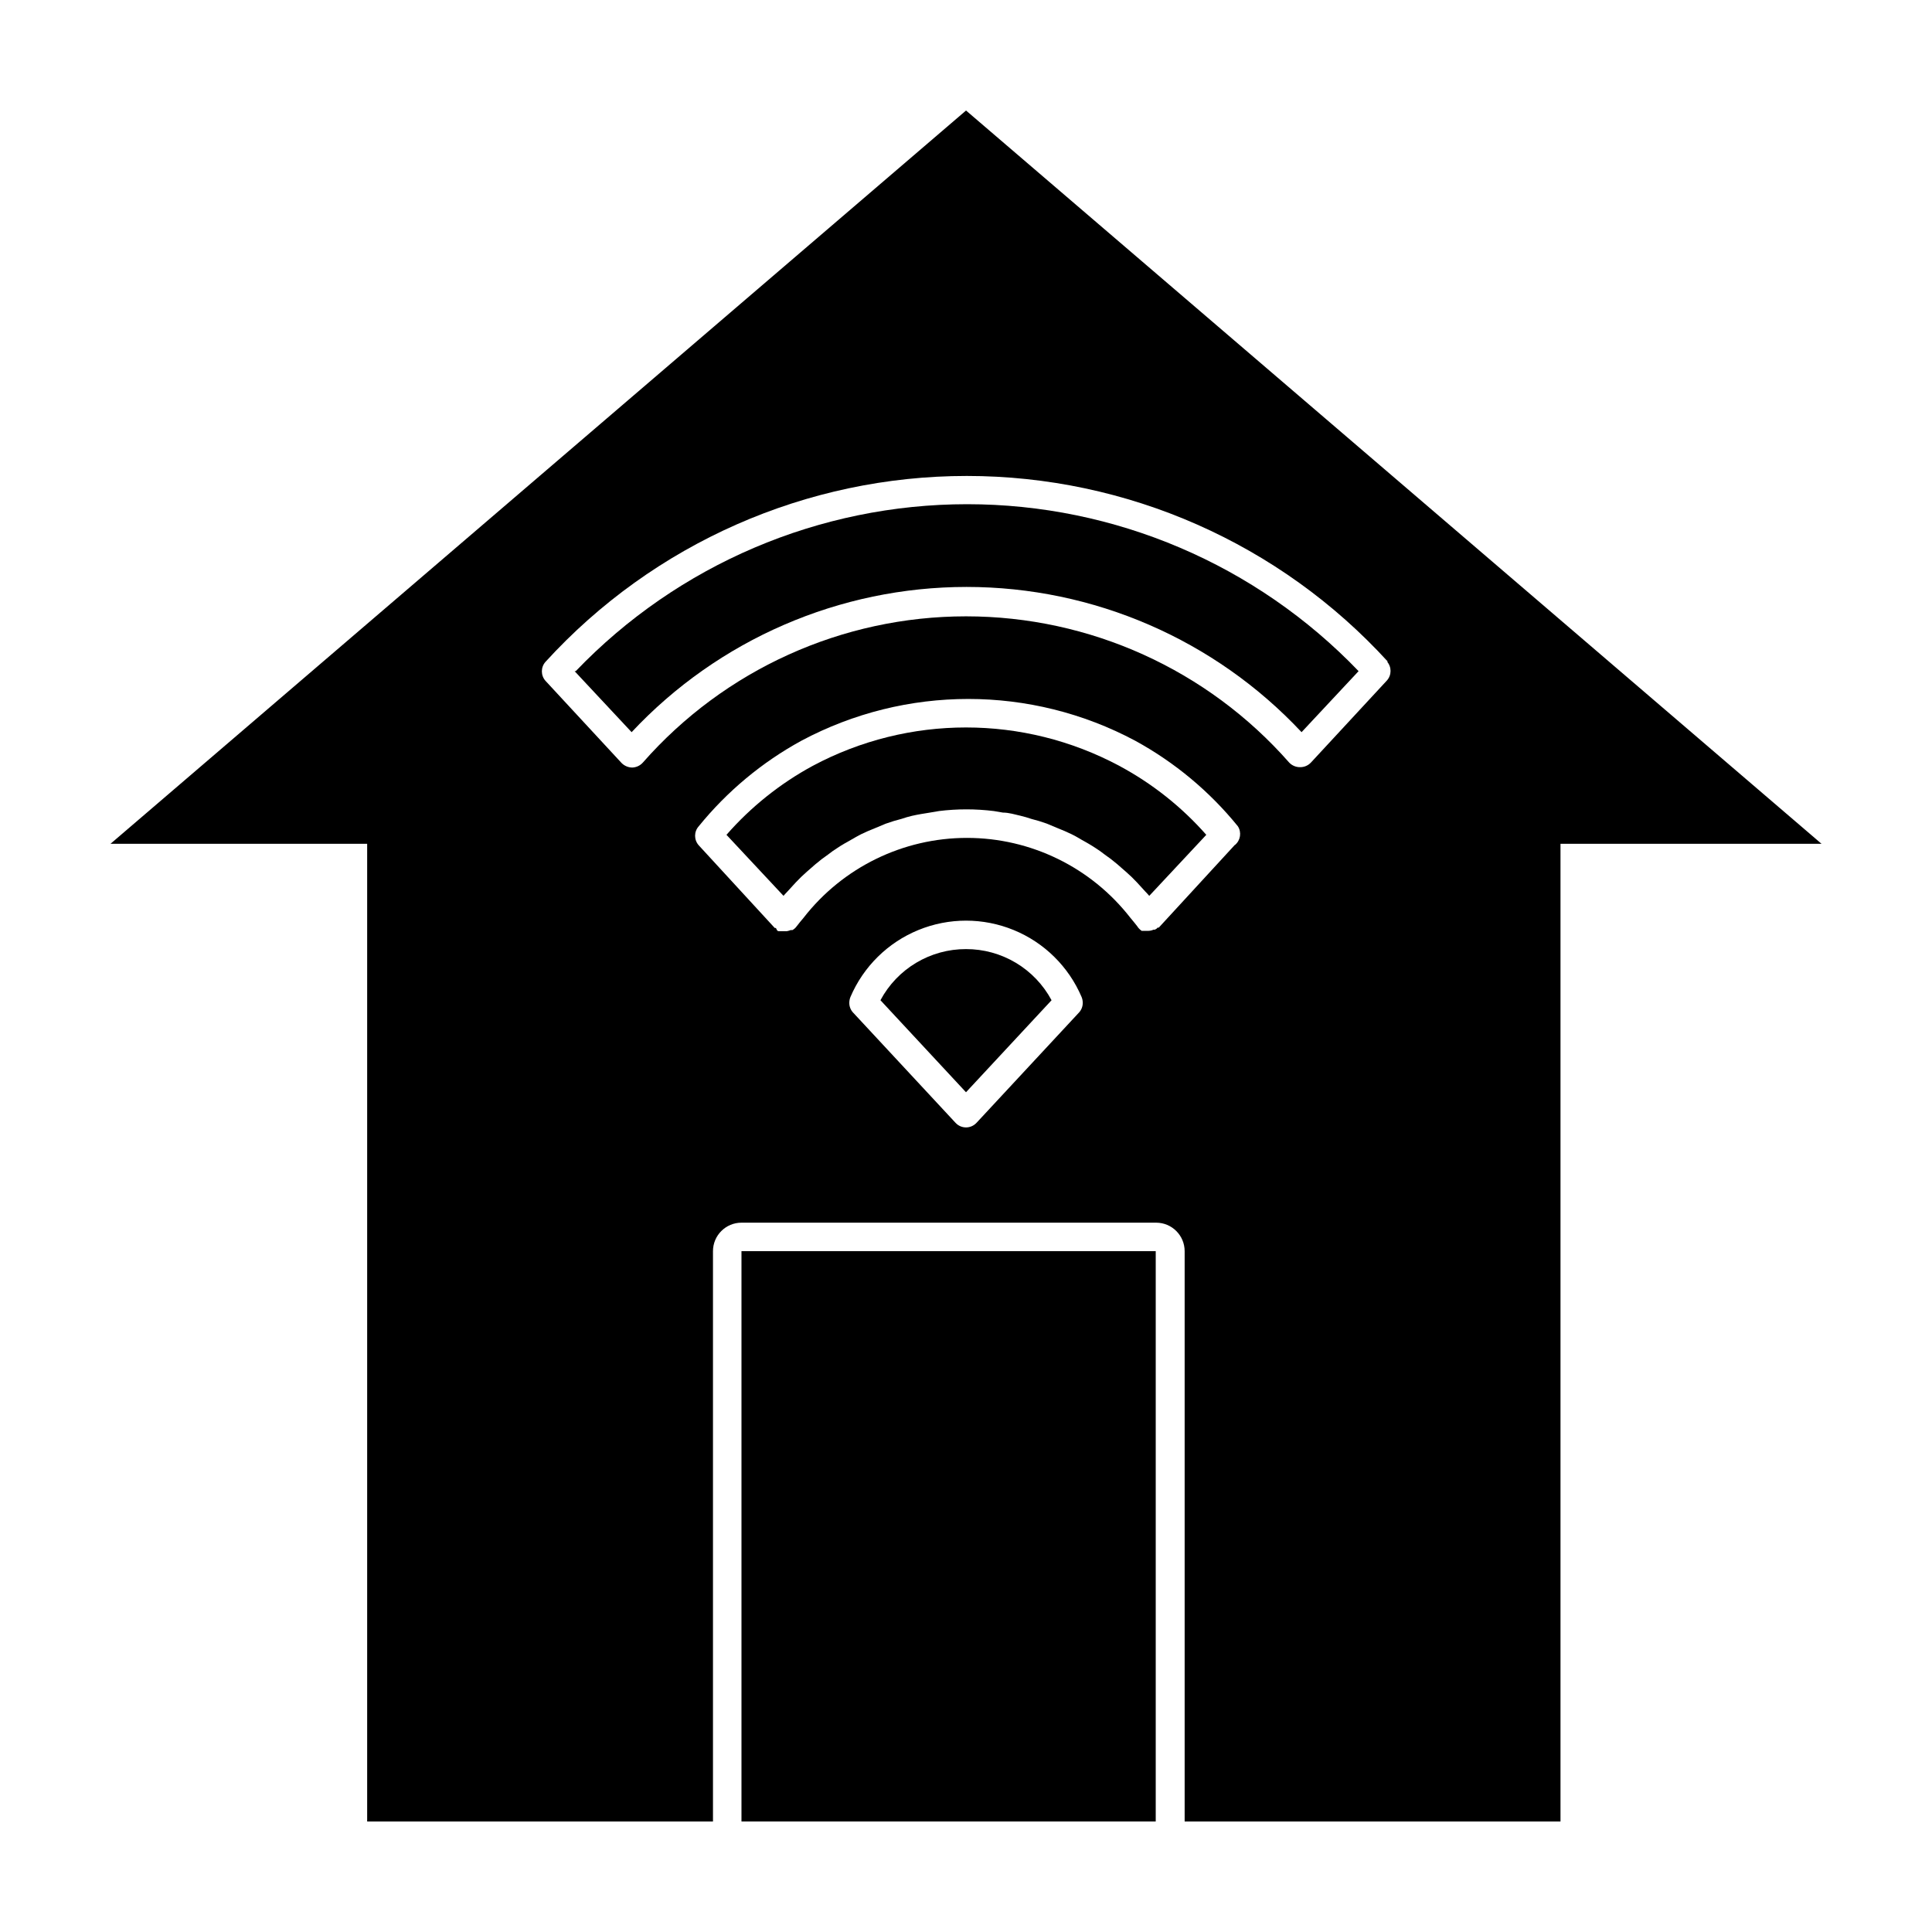 <?xml version="1.0" encoding="UTF-8"?>
<!-- Uploaded to: SVG Repo, www.svgrepo.com, Generator: SVG Repo Mixer Tools -->
<svg fill="#000000" width="800px" height="800px" version="1.1" viewBox="144 144 512 512" xmlns="http://www.w3.org/2000/svg">
 <g>
  <path d="m173.29 367.61h68.012v259.11h91.645v-151.14c0-4.176 3.383-7.559 7.559-7.559h109.88c4.176 0 7.559 3.383 7.559 7.559v151.14h99.602v-259.11h69.172l-226.71-194.32zm257.65 42.168c0.004 0.953-0.355 1.871-1.008 2.57l-27.156 29.223v-0.004c-0.715 0.773-1.719 1.211-2.769 1.211-1.055 0-2.059-0.438-2.773-1.211l-27.156-29.223v0.004c-0.648-0.699-1.012-1.617-1.004-2.57 0-0.535 0.102-1.066 0.301-1.562 3.434-8.051 9.898-14.426 17.996-17.746 8.098-3.32 17.176-3.32 25.273 0 8.094 3.32 14.559 9.695 17.992 17.746 0.199 0.48 0.301 0.992 0.305 1.512zm40.305-41.867-20.152 21.914h-0.301l-0.301 0.301-0.453 0.25h-0.352l-0.004 0.004c-0.43 0.195-0.891 0.301-1.363 0.305h-1.762c-0.488-0.332-0.902-0.762-1.211-1.262-0.555-0.754-1.16-1.41-1.762-2.168v0.004c-10.395-13.383-26.387-21.207-43.328-21.207s-32.934 7.824-43.328 21.207c-0.605 0.754-1.211 1.41-1.762 2.168v-0.004c-0.297 0.441-0.695 0.805-1.16 1.059h-0.453c-0.34 0.137-0.695 0.238-1.059 0.301h-2.066s-0.352 0-0.504-0.25c-0.148-0.254-0.301-0.605-0.301-0.605h-0.301l-20.152-21.914c-1.285-1.438-1.285-3.606 0-5.039 7.508-9.254 16.75-16.957 27.203-22.672 27.645-14.762 60.828-14.762 88.469 0 10.457 5.715 19.699 13.418 27.207 22.672 1.027 1.602 0.703 3.715-0.754 4.938zm40.305-48.617c1.281 1.434 1.281 3.602 0 5.039l-20.152 21.766v-0.004c-0.719 0.766-1.723 1.203-2.773 1.211-1.117 0.039-2.199-0.402-2.973-1.211-21.645-24.637-52.852-38.758-85.645-38.758-32.797 0-64.004 14.121-85.648 38.758-0.723 0.809-1.742 1.281-2.82 1.312-1.066-0.016-2.078-0.453-2.824-1.211l-20.152-21.766c-1.281-1.434-1.281-3.602 0-5.035 28.637-31.383 69.16-49.262 111.64-49.262s83.008 17.879 111.64 49.262z"/>
  <path d="m400 395.52c-4.656-0.012-9.223 1.246-13.215 3.633-3.996 2.387-7.266 5.816-9.457 9.918l22.672 24.387 22.672-24.383v-0.004c-2.195-4.102-5.465-7.531-9.457-9.918-3.996-2.387-8.562-3.644-13.215-3.633z"/>
  <path d="m440.61 346.95c-25.375-13.555-55.84-13.555-81.215 0-8.648 4.691-16.391 10.883-22.871 18.285l15.113 16.172c0.352-0.453 0.754-0.805 1.109-1.211l2.117-2.316-0.004 0.004c0.941-1.008 1.934-1.969 2.973-2.875l2.367-2.066 0.004 0.004c1.031-0.879 2.106-1.703 3.223-2.469 0.824-0.652 1.68-1.258 2.57-1.816 1.109-0.754 2.316-1.41 3.477-2.066s1.812-1.059 2.719-1.512 2.519-1.16 3.828-1.664l2.769-1.16 0.004 0.004c1.355-0.488 2.734-0.906 4.129-1.258 0.91-0.316 1.836-0.586 2.773-0.805 1.562-0.352 3.125-0.605 4.734-0.855l2.367-0.402v-0.004c4.852-0.605 9.762-0.605 14.613 0l2.367 0.402c1.613 0 3.176 0.504 4.734 0.855v0.004c0.938 0.219 1.863 0.488 2.769 0.805 1.398 0.352 2.777 0.77 4.133 1.258l2.769 1.16c1.309 0.504 2.57 1.059 3.828 1.664 1.258 0.605 1.812 1.008 2.719 1.512s2.367 1.309 3.477 2.066l0.004-0.004c0.887 0.559 1.746 1.164 2.57 1.816 1.117 0.766 2.191 1.59 3.223 2.469l2.367 2.066v-0.004c1.043 0.906 2.035 1.867 2.973 2.875l2.117 2.316c0.352 0.402 0.754 0.754 1.109 1.211l15.113-16.172v-0.004c-6.539-7.422-14.355-13.613-23.074-18.285z"/>
  <path d="m296.27 321.86 15.113 16.172c22.992-24.555 55.133-38.488 88.77-38.488 33.641 0 65.777 13.934 88.773 38.488l15.113-16.172c-27.109-28.266-64.574-44.242-103.73-44.242-39.16 0-76.625 15.977-103.73 44.242z"/>
  <path d="m340.5 475.57h109.78v151.14h-109.78z"/>
 </g>
</svg>